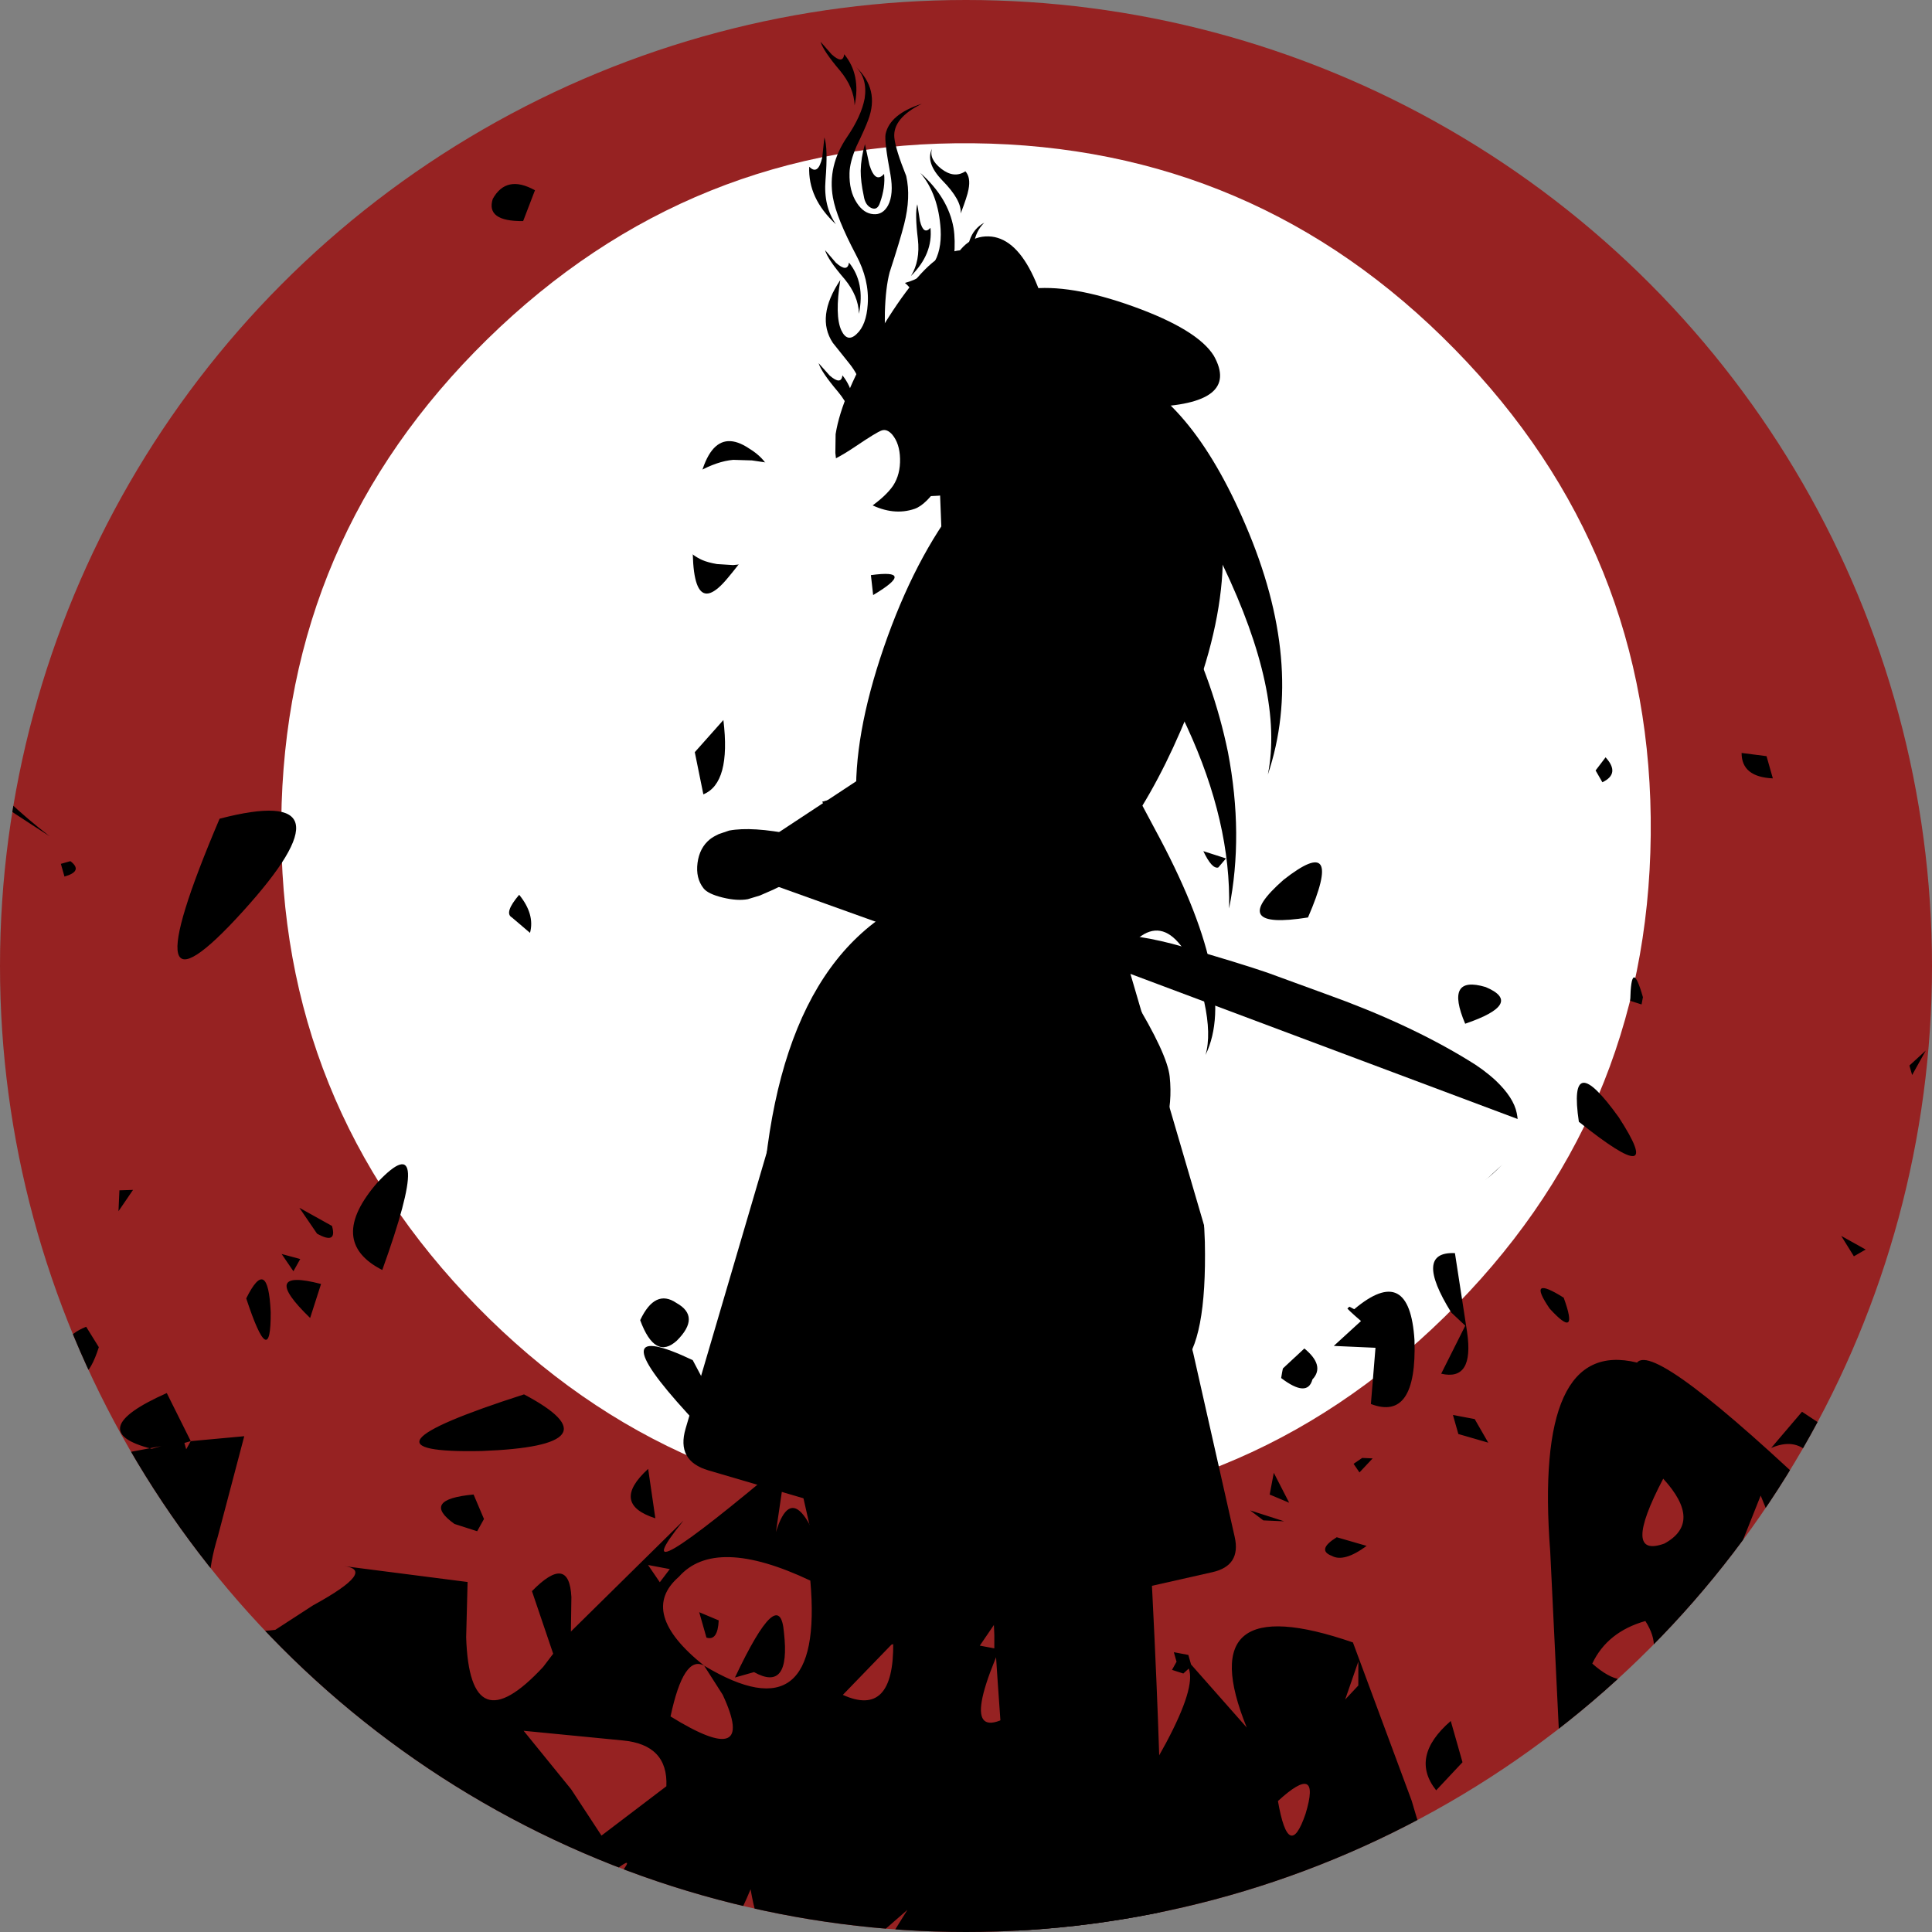 <?xml version="1.0" encoding="UTF-8" standalone="no"?>
    <svg version="1.1" xmlns="http://www.w3.org/2000/svg" xmlns:xlink="http://www.w3.org/1999/xlink" height="30" width="30">
        <rect width="100%" height="100%" fill="#808080" stroke="none"/>
        <clipPath id="clipCircle">
            <circle cx="15" cy="15" r="15"/>
        </clipPath>
        <circle fill="#962222" cx="15" cy="15" r="15"/>
        <g clip-path="url(#clipCircle)">
  

  <g transform="
            matrix(1.0, 0.0, 0.0, 1.0, 0.0, 0.0) translate(15, 12.857) rotate(0.594) scale(0.686) scale(1,1)
        ">
    <path d="M10.95 -10.95 Q15.5 -6.4 15.5 0.0 15.5 6.4 10.95 10.95 6.4 15.5 0.0 15.5 -6.4 15.5 -10.95 10.95 -15.5 6.4 -15.5 0.0 -15.5 -6.4 -10.95 -10.95 -6.4 -15.5 0.0 -15.5 6.4 -15.5 10.95 -10.95" fill="#ffffff" fill-rule="evenodd" stroke="none"/>
  </g>



  <g transform="
            matrix(1.0, 0.0, 0.0, 1.0, 0.0, 0.0) translate(21.686, 47.743) rotate(254.122) scale(1.025) scale(1,1)
        ">
    <path d="M27.9 -23.6 L28.7 -24.3 Q28.7 -23.9 28.35 -23.6 28.0 -23.3 27.9 -23.6 M28.55 -28.05 Q29.9 -27.6 28.7 -27.45 27.6 -27.2 28.55 -28.05 M30.4 -26.1 L30.05 -25.8 Q29.8 -26.35 30.05 -26.55 L30.4 -26.1 M29.6 -28.45 Q29.25 -27.45 29.1 -28.7 29.95 -29.45 29.6 -28.45 M33.55 -26.55 Q33.2 -26.95 33.65 -27.2 34.0 -27.45 34.3 -27.05 L33.55 -26.55 M30.4 -31.05 L30.65 -30.8 30.5 -30.8 30.4 -31.05 M31.45 -31.55 Q32.15 -31.1 31.0 -31.5 30.7 -32.0 31.45 -31.55 M25.55 -34.35 L25.55 -34.5 25.75 -34.6 25.7 -34.35 25.55 -34.35 M24.45 -34.5 Q24.8 -32.65 25.35 -32.65 L20.6 -33.35 Q19.8 -33.1 18.9 -30.7 18.1 -28.3 18.4 -27.6 L16.95 -29.7 Q16.8 -30.1 18.35 -33.2 22.0 -34.65 23.05 -36.95 23.95 -36.5 24.45 -34.5 M26.2 -34.95 Q26.5 -35.0 26.8 -34.7 L25.85 -34.5 26.2 -34.95 M22.0 -29.05 Q20.7 -29.35 21.65 -29.2 L22.0 -29.05 M-18.25 -35.85 Q-18.8 -35.15 -18.25 -35.25 -17.7 -35.25 -18.25 -35.85 M-18.95 -37.65 Q-18.85 -37.35 -19.15 -37.35 L-19.15 -37.6 -18.95 -37.65 M-17.85 -37.45 L-17.75 -37.45 Q-17.6 -37.45 -17.7 -37.3 L-17.9 -37.3 -17.85 -37.45 M-24.25 -42.1 L-24.1 -41.7 Q-27.75 -48.5 -28.8 -48.7 -26.65 -48.35 -24.25 -42.1 M-14.6 -45.4 Q-14.3 -44.8 -15.45 -43.2 -16.55 -41.55 -17.3 -41.55 -18.1 -41.5 -17.4 -44.35 -14.9 -46.15 -14.6 -45.4 M-13.4 -39.75 Q-13.8 -41.85 -12.95 -39.95 -12.15 -38.05 -13.4 -39.75 M-13.4 -42.3 Q-14.75 -41.5 -13.4 -42.65 -12.15 -43.9 -13.4 -42.3 M-10.1 -42.1 Q-10.3 -41.85 -10.4 -42.15 L-10.25 -42.25 -10.1 -42.1 M24.6 -29.8 Q23.65 -30.0 24.35 -30.3 25.1 -30.55 24.6 -29.8 M43.3 -19.65 L43.3 -19.5 Q43.3 -19.35 43.05 -19.4 L43.05 -19.65 43.3 -19.65 M42.35 -19.2 Q40.95 -18.45 42.25 -19.55 43.75 -19.95 42.35 -19.2 M39.3 -16.05 L39.55 -16.05 39.45 -15.8 39.3 -15.8 39.3 -16.05 M39.1 -21.25 L39.15 -21.05 38.85 -21.1 39.1 -21.25 M40.25 -20.95 L41.4 -20.9 Q42.05 -20.75 42.4 -21.2 42.1 -20.0 41.4 -18.85 L40.2 -19.65 Q39.25 -20.65 40.25 -20.95 M35.55 -23.25 Q36.3 -25.4 36.15 -23.25 34.8 -21.1 35.55 -23.25 M37.55 -24.3 L37.25 -24.0 Q37.05 -24.3 37.2 -24.35 L37.55 -24.3 M43.5 -21.1 L43.75 -21.05 Q43.6 -21.65 45.45 -22.0 L48.45 -22.65 50.0 -21.35 46.95 -20.65 44.25 -20.45 43.9 -20.75 43.2 -20.8 42.9 -21.2 42.65 -21.25 42.65 -21.35 42.8 -21.4 42.85 -21.35 43.5 -21.1 M44.75 -24.65 L44.9 -24.7 44.85 -24.55 44.7 -24.55 44.75 -24.65 M28.5 -20.95 Q29.45 -20.65 28.7 -20.45 28.0 -20.25 28.5 -20.95 M32.75 -13.3 Q32.4 -13.0 32.15 -13.3 31.95 -13.6 32.1 -13.9 L32.75 -13.85 Q33.15 -13.7 32.75 -13.3 M30.85 -14.4 L30.75 -14.65 Q30.85 -14.55 31.0 -14.55 L31.05 -14.4 30.85 -14.4 M30.4 -12.3 Q30.85 -12.35 30.9 -11.85 L30.55 -11.75 Q29.95 -12.15 30.4 -12.3 M23.2 -15.65 L23.95 -15.3 Q24.35 -16.1 23.65 -16.35 22.9 -16.5 23.2 -15.65 M22.45 -19.35 Q22.15 -19.55 22.6 -19.4 L23.1 -19.2 Q22.75 -19.05 22.45 -19.35 M26.05 -17.45 Q27.75 -17.05 26.0 -18.15 24.35 -17.8 26.05 -17.45 M25.55 -24.5 Q23.7 -23.4 24.2 -24.35 20.85 -23.4 24.15 -24.5 L27.55 -25.55 25.55 -24.5 M24.6 -22.65 L25.05 -22.75 24.35 -22.15 24.6 -22.65 M20.3 -21.4 Q22.4 -22.6 22.6 -22.15 L20.3 -20.5 Q21.2 -18.6 23.4 -19.0 23.25 -19.15 23.85 -19.4 L23.5 -19.85 Q23.4 -20.6 23.85 -19.8 L24.0 -19.5 Q24.65 -19.95 24.6 -20.6 24.65 -20.5 25.4 -20.3 L25.55 -20.65 25.6 -20.25 31.0 -19.2 36.95 -18.0 Q36.6 -17.05 35.55 -16.65 35.25 -16.5 36.45 -14.85 36.15 -14.55 30.4 -16.2 32.45 -17.35 30.9 -18.25 L28.2 -19.15 Q28.55 -19.0 28.2 -18.3 L27.75 -17.15 Q29.4 -19.15 29.15 -14.55 L28.85 -11.25 28.85 -11.4 Q29.4 -12.35 29.6 -10.95 L28.8 -10.8 28.8 -10.9 28.7 -10.9 28.8 -10.8 28.65 -10.0 27.3 -10.8 Q25.9 -11.7 25.7 -10.35 L25.9 -9.7 Q26.15 -8.6 26.35 -9.1 L25.6 -7.35 24.8 -7.6 Q23.2 -8.0 24.05 -6.6 L24.2 -6.4 25.2 -6.45 Q25.6 -5.75 24.95 -5.9 L24.45 -6.05 25.6 -3.95 Q24.65 -5.3 26.05 -2.2 L25.05 -2.65 Q26.05 -2.0 23.55 -2.05 24.8 -1.45 24.2 -1.7 L23.2 -2.15 Q23.55 -1.1 22.15 1.85 21.5 1.1 22.15 1.6 L21.55 1.1 20.7 0.75 Q19.9 0.0 21.05 0.65 L21.3 0.8 21.2 0.75 19.95 -0.35 Q19.15 -0.2 18.6 0.15 20.75 2.85 21.35 2.8 L21.3 2.7 21.4 2.55 21.5 2.65 21.65 2.65 21.55 2.85 21.4 2.85 20.25 3.4 Q22.55 3.15 21.05 5.3 L18.5 5.5 Q16.4 5.5 16.1 6.2 15.85 8.6 17.95 9.5 L16.95 7.95 Q18.05 8.85 17.9 7.7 L21.55 8.55 Q24.75 9.2 23.95 10.6 24.2 10.95 21.05 12.8 22.25 12.95 22.15 12.2 L22.55 12.8 21.85 13.4 Q20.75 14.65 21.35 14.55 L23.65 14.95 Q25.2 15.3 25.55 15.65 24.65 15.6 23.95 16.1 23.2 16.65 23.5 16.9 22.8 16.9 22.45 16.2 L21.8 15.15 Q22.25 15.75 21.8 15.8 L21.5 15.75 Q21.5 16.7 20.3 16.75 20.6 18.55 22.1 17.95 L21.3 18.9 Q20.85 19.55 21.65 19.8 21.55 19.2 22.25 18.75 L22.1 18.4 Q22.8 17.95 22.55 18.55 L22.55 18.6 Q23.35 18.25 23.7 18.75 L23.05 19.5 Q22.45 20.45 22.6 20.4 22.95 20.65 23.4 20.1 23.7 19.7 24.45 21.35 24.0 21.35 23.1 23.7 22.3 26.05 24.0 25.8 L23.4 28.3 Q23.2 30.8 25.2 29.15 25.05 28.05 24.8 29.15 24.8 27.35 23.85 27.35 L24.3 26.8 24.9 25.75 24.95 25.6 25.75 25.9 26.8 26.1 Q26.35 26.4 26.8 27.0 27.25 26.1 28.05 27.45 L29.15 25.4 31.35 25.6 Q30.65 27.0 30.2 26.9 30.1 26.9 30.05 27.0 29.5 27.3 29.9 26.8 L29.95 26.8 29.9 26.7 29.75 26.55 Q29.25 26.05 28.85 26.85 29.15 27.15 31.2 27.9 33.05 28.45 33.05 28.6 32.05 28.2 30.9 29.45 L30.05 30.75 26.6 30.95 Q24.65 30.95 25.1 30.15 23.7 32.65 22.6 32.45 L19.15 31.85 Q19.15 32.75 18.2 34.0 17.35 35.0 17.65 36.05 15.85 34.2 16.05 31.1 16.25 28.6 17.9 29.8 L18.6 30.55 Q19.15 27.35 19.6 26.35 18.75 27.05 18.9 26.7 19.15 26.1 18.1 26.5 L18.35 26.55 Q19.15 28.55 15.25 28.3 15.15 27.2 14.45 27.6 13.85 27.8 14.35 28.25 L9.7 27.75 11.05 26.85 11.65 26.4 13.25 24.8 10.5 24.7 Q10.1 24.65 9.5 23.1 L8.75 21.35 8.4 22.5 Q8.1 23.45 7.65 23.25 7.15 22.35 7.5 21.9 7.75 21.65 7.2 21.35 5.45 22.8 6.75 23.05 8.0 23.25 7.05 23.9 6.1 23.15 5.05 23.7 5.95 24.15 5.35 24.15 L7.95 24.0 7.95 24.15 Q7.45 25.65 5.2 26.5 L2.3 26.65 2.2 26.55 2.3 26.55 Q3.15 26.55 2.35 25.55 L1.9 25.8 1.9 25.9 1.85 26.05 1.85 25.8 1.4 25.9 -0.5 25.9 -0.3 27.45 -1.55 27.0 -1.65 28.25 -2.8 27.65 -2.8 27.3 Q-3.25 27.05 -3.15 26.8 L-3.4 26.65 -3.3 26.2 -3.1 26.55 -2.75 26.05 -1.85 25.0 Q-3.1 25.4 -3.1 26.35 L-3.3 26.2 -4.05 25.4 Q-5.45 23.9 -5.4 25.0 L-3.55 27.2 -5.25 26.35 Q-5.95 25.95 -6.2 25.15 -6.5 25.1 -6.25 24.85 -6.5 24.05 -6.25 23.05 L-9.0 22.3 -10.85 22.0 Q-12.75 21.9 -13.4 23.05 -12.5 21.5 -14.0 21.9 L-16.05 26.55 Q-18.35 31.35 -19.65 31.5 -18.85 31.4 -18.85 27.15 L-18.85 27.05 -19.8 26.7 Q-20.9 25.6 -19.45 26.55 L-18.85 27.0 -18.85 25.0 Q-20.1 26.65 -22.75 26.1 L-23.0 26.1 Q-23.2 25.65 -22.55 25.45 -21.75 25.15 -22.25 24.95 -23.55 23.05 -24.0 22.9 -24.6 22.65 -23.85 24.55 -23.35 25.9 -23.95 25.9 -25.55 25.45 -24.45 25.1 L-28.85 22.95 Q-31.3 22.65 -27.75 20.1 -26.0 18.75 -23.4 17.35 L-24.15 17.0 -25.1 16.75 Q-25.4 15.3 -23.7 15.95 L-22.6 16.5 -22.6 16.2 Q-22.25 15.25 -21.15 15.5 L-21.8 14.4 -21.2 15.1 Q-21.5 14.5 -20.9 14.0 L-21.95 14.1 -22.55 13.55 -22.75 14.65 Q-23.05 15.65 -23.85 15.3 -25.4 14.65 -24.3 14.0 -23.2 13.3 -22.4 13.45 -23.15 12.85 -23.15 12.15 -23.2 11.1 -23.4 10.75 L-24.3 11.6 Q-25.2 12.2 -25.25 12.0 L-25.1 11.85 Q-24.45 11.7 -26.15 9.65 -26.6 11.75 -27.25 10.5 -27.05 11.2 -27.85 11.05 -28.35 11.35 -28.45 10.25 L-28.5 8.55 -28.95 9.35 Q-29.3 10.25 -28.85 10.45 L-31.5 10.25 -33.6 9.7 -37.5 8.3 Q-41.3 7.0 -41.45 7.35 -41.0 6.1 -35.95 5.2 -31.15 4.35 -31.4 3.95 L-30.8 5.2 -29.55 6.4 -29.85 5.8 Q-30.05 5.1 -29.25 4.85 -28.0 4.5 -28.05 4.35 -29.25 4.1 -28.2 4.1 L-29.7 3.9 Q-30.0 3.9 -29.0 2.95 -28.8 3.95 -28.35 2.65 -29.4 2.7 -30.2 3.55 -29.9 3.0 -30.85 2.7 -30.5 2.95 -31.25 3.4 L-32.7 4.4 Q-33.3 5.1 -35.7 1.2 L-35.55 1.2 -35.5 1.05 Q-35.5 0.95 -35.8 0.95 L-35.8 1.1 Q-38.2 -2.7 -36.7 -4.55 -37.05 -4.05 -35.7 -4.1 -34.15 -4.2 -34.9 -4.5 L-35.5 -5.35 Q-35.95 -6.35 -34.75 -6.1 L-37.95 -7.85 -37.95 -8.0 -37.7 -8.0 Q-37.2 -8.55 -37.8 -8.25 L-37.95 -8.1 Q-38.2 -9.65 -36.15 -14.0 -33.95 -18.7 -34.1 -19.2 -34.9 -22.35 -33.6 -22.5 -33.0 -22.6 -29.6 -21.2 -29.9 -23.85 -25.4 -23.7 L-23.8 -23.45 -24.1 -23.7 Q-23.8 -23.7 -23.7 -23.9 -23.3 -23.6 -23.5 -23.45 L-23.65 -23.4 Q-21.75 -22.75 -23.5 -20.1 L-20.5 -20.4 Q-21.6 -21.25 -21.65 -23.7 -21.8 -25.65 -21.2 -26.85 -21.5 -26.25 -20.1 -27.8 L-19.25 -28.7 Q-18.8 -27.5 -17.75 -26.8 -16.65 -26.7 -18.7 -28.75 L-18.95 -29.0 -19.0 -29.05 -20.1 -29.95 -19.65 -30.4 Q-19.75 -30.15 -19.3 -29.85 -20.05 -30.4 -19.15 -29.35 L-18.85 -29.2 -18.8 -29.15 Q-17.75 -28.6 -18.95 -29.55 L-19.1 -29.7 -18.5 -29.35 Q-17.95 -29.95 -22.55 -38.75 -20.85 -36.4 -18.8 -36.95 -17.15 -37.2 -17.15 -35.6 L-17.15 -35.25 Q-17.85 -35.6 -17.25 -35.0 L-17.55 -33.6 Q-17.3 -34.6 -18.25 -34.8 -18.5 -33.75 -19.75 -34.45 L-17.6 -30.95 -17.45 -30.75 Q-16.35 -29.45 -15.1 -29.35 L-14.95 -29.7 -14.45 -32.15 -12.9 -29.7 -12.9 -29.2 Q-12.6 -28.25 -12.45 -29.3 -11.4 -28.4 -11.2 -30.4 -11.85 -30.15 -11.05 -32.0 L-9.95 -34.15 -9.8 -30.95 Q-9.65 -28.25 -9.0 -29.05 -9.5 -29.3 -5.15 -29.55 L-4.65 -29.55 Q-4.7 -29.2 -5.4 -28.75 -6.55 -28.05 -6.55 -29.2 -7.15 -28.75 -5.95 -27.05 L-4.35 -25.15 -4.65 -25.95 -4.55 -27.6 Q-4.35 -28.9 -4.65 -29.55 L-3.15 -29.7 -2.3 -29.7 -2.15 -29.7 Q-1.1 -29.7 -1.35 -29.5 L-1.4 -29.2 Q-1.85 -27.8 -1.75 -26.85 L-1.5 -25.15 -0.65 -25.3 Q-0.45 -25.3 -0.35 -22.8 -0.25 -20.65 1.85 -22.3 0.95 -22.8 0.75 -24.3 1.55 -24.2 2.5 -25.15 3.45 -23.9 6.25 -23.55 6.4 -24.05 5.9 -24.65 5.0 -25.65 2.8 -25.45 L4.05 -27.15 Q6.1 -30.3 6.75 -30.45 7.3 -30.55 11.1 -28.4 10.8 -27.45 9.7 -27.05 9.95 -26.35 11.8 -26.35 L12.95 -26.1 13.6 -26.85 14.55 -27.9 17.3 -23.9 Q18.05 -22.5 18.1 -21.55 L18.35 -21.5 Q18.85 -21.2 18.35 -20.65 L18.05 -20.75 17.6 -20.0 20.3 -21.4 M20.7 -24.0 L21.15 -23.6 20.55 -23.55 Q20.3 -23.6 20.7 -24.0 M21.35 -27.8 Q23.1 -27.45 22.9 -25.95 22.65 -24.4 20.7 -25.1 L19.75 -26.8 19.15 -25.95 Q18.5 -25.15 19.05 -26.1 L18.9 -26.35 Q18.75 -26.85 19.6 -27.05 18.55 -29.05 19.35 -28.9 20.0 -28.75 21.35 -27.8 M-17.25 -35.0 L-17.15 -35.25 -16.7 -35.0 Q-15.25 -34.15 -16.95 -34.8 L-17.25 -35.0 M-22.6 -30.25 Q-23.55 -30.75 -23.4 -30.75 L-21.8 -30.1 -21.95 -30.6 -21.2 -29.85 -22.1 -29.2 -21.95 -29.05 -22.15 -29.05 -22.15 -29.15 Q-22.75 -28.85 -22.85 -29.3 L-22.6 -30.25 M-21.45 -33.75 Q-20.6 -33.4 -21.6 -33.45 -22.55 -33.55 -21.45 -33.75 M-23.95 -33.45 Q-23.05 -32.95 -24.0 -33.35 -24.95 -33.6 -23.95 -33.45 M-15.3 -33.7 Q-14.45 -33.6 -14.45 -32.15 L-15.3 -33.7 M-16.15 -33.9 Q-16.45 -32.95 -16.85 -33.9 -17.3 -34.85 -16.15 -33.9 M-13.35 -35.95 Q-14.05 -36.25 -13.55 -36.4 -12.95 -36.65 -13.35 -35.95 M-14.9 -35.4 Q-14.8 -35.15 -14.95 -35.1 -15.2 -34.95 -15.25 -34.95 L-15.1 -35.3 Q-15.1 -35.45 -14.9 -35.4 M-14.45 -34.95 L-14.35 -34.6 -14.6 -34.2 -14.45 -34.95 M-15.9 -35.9 L-15.9 -35.75 -16.15 -35.75 -16.15 -35.9 -15.9 -35.9 M-11.35 -36.55 Q-11.7 -36.95 -11.5 -37.15 -11.25 -37.35 -10.9 -36.85 L-11.35 -36.55 M-11.35 -30.25 L-11.55 -29.95 -11.55 -30.15 Q-11.4 -30.15 -11.35 -30.25 M-0.45 -35.45 Q0.15 -36.8 0.05 -35.25 0.0 -33.6 -0.45 -35.45 M1.85 -36.7 Q2.65 -36.8 1.85 -36.05 0.95 -36.65 1.85 -36.7 M-8.25 -30.6 Q-8.45 -30.45 -8.55 -30.45 -8.75 -30.6 -7.15 -32.2 -7.2 -31.2 -8.25 -30.6 M-6.95 -35.55 L-7.1 -35.6 -7.0 -35.75 -6.95 -35.55 M-5.9 -35.0 Q-6.2 -34.7 -6.35 -34.85 -6.55 -34.95 -6.55 -35.4 -6.1 -35.25 -5.9 -35.0 M-9.05 -36.25 Q-8.75 -36.2 -9.05 -35.25 -9.45 -34.2 -9.95 -34.2 L-9.05 -36.25 M-3.85 -38.55 Q-3.7 -37.95 -3.9 -37.95 -4.3 -38.1 -4.3 -38.45 -4.0 -39.15 -3.85 -38.55 M-7.1 -39.35 L-5.75 -42.0 Q-4.55 -44.2 -4.05 -43.7 -3.85 -43.5 -7.0 -35.75 L-7.35 -36.7 Q-7.9 -37.75 -8.05 -36.7 L-8.1 -35.0 Q-8.35 -33.85 -8.85 -34.15 -8.25 -33.7 -9.0 -32.95 -9.2 -32.95 -8.9 -34.2 L-7.1 -39.35 M-7.5 -43.05 Q-7.0 -42.8 -7.6 -42.5 -8.1 -43.25 -7.5 -43.05 M-3.05 -43.35 Q-3.15 -44.0 -2.75 -43.55 -2.9 -42.6 -3.05 -43.35 M3.8 -41.35 L3.8 -41.0 3.6 -41.1 3.8 -41.35 M17.5 -35.85 Q17.0 -36.35 17.9 -36.65 17.95 -36.25 17.5 -35.85 M14.65 -33.9 L14.7 -34.2 14.95 -34.05 14.65 -33.9 M14.5 -31.5 Q15.55 -31.25 15.75 -30.0 15.95 -28.85 15.45 -28.4 14.5 -27.45 13.9 -28.9 13.4 -30.4 14.5 -31.5 M9.4 -30.55 L9.2 -30.0 Q9.35 -30.6 9.0 -31.05 L9.4 -30.55 M9.8 -32.0 L9.55 -32.0 9.55 -32.2 Q9.85 -32.3 9.8 -32.0 M6.2 -30.8 Q6.05 -30.45 5.8 -30.45 5.5 -30.45 5.35 -30.8 5.75 -31.5 6.2 -30.8 M7.65 -36.2 L7.95 -35.95 Q7.6 -35.75 7.45 -36.05 L7.65 -36.2 M12.35 -36.1 L9.4 -34.6 Q10.15 -33.9 7.15 -32.8 L3.95 -31.8 Q4.35 -32.45 8.4 -34.3 L12.35 -36.1 M6.75 -41.65 Q7.15 -41.65 6.7 -41.25 6.25 -40.9 6.35 -41.5 L6.75 -41.65 M9.0 -44.2 Q8.55 -44.85 9.15 -44.65 9.65 -44.45 9.0 -44.2 M8.3 -42.75 Q10.0 -43.25 8.75 -42.15 6.6 -42.25 8.3 -42.75 M16.25 -39.85 Q16.05 -39.8 16.1 -40.1 L16.25 -40.1 16.25 -39.85 M13.7 -45.1 Q13.2 -45.15 13.1 -45.6 13.05 -46.05 13.55 -46.0 L14.0 -45.45 Q14.15 -45.0 13.7 -45.1 M-23.4 -26.8 Q-23.5 -25.9 -28.6 -29.5 -23.35 -28.05 -23.4 -26.8 M-24.6 -20.75 Q-23.0 -20.45 -23.95 -21.35 -24.9 -22.2 -24.6 -20.75 M-20.55 -18.6 L-20.6 -18.85 Q-20.85 -19.8 -22.0 -19.85 -22.55 -18.9 -21.9 -17.9 -21.15 -16.85 -19.75 -17.5 -20.25 -17.75 -20.55 -18.6 M-22.0 -11.85 Q-22.45 -12.3 -22.55 -11.85 -22.7 -11.4 -22.0 -11.4 L-22.0 -11.85 M-22.9 -23.85 Q-22.6 -24.8 -22.7 -23.4 -23.2 -22.9 -22.9 -23.85 M-21.75 -27.45 L-21.9 -27.6 -21.5 -27.5 -21.75 -27.45 M-23.2 -29.15 L-23.35 -29.15 -23.3 -29.15 -23.2 -29.15 M-9.85 -25.8 Q-9.3 -24.85 -9.95 -25.25 -10.6 -25.6 -9.85 -25.8 M-13.35 -25.0 L-13.8 -25.25 -14.15 -24.8 Q-14.05 -24.7 -14.3 -23.9 -14.35 -23.05 -14.0 -22.75 -13.4 -24.35 -13.35 -25.0 M-15.45 -27.95 L-15.45 -28.05 -15.4 -28.2 -15.4 -28.25 Q-17.55 -29.5 -17.25 -28.05 L-16.55 -27.6 -16.0 -26.4 Q-16.0 -27.0 -15.45 -26.4 -15.2 -25.95 -15.45 -27.95 M-12.45 -29.3 L-12.9 -29.7 -12.45 -29.45 -12.45 -29.3 M-13.1 -26.1 L-13.05 -26.35 Q-11.5 -25.65 -14.95 -27.95 L-13.55 -26.35 -13.35 -26.05 -13.1 -26.1 M-26.65 -16.35 Q-28.0 -14.8 -27.2 -13.0 -25.5 -11.55 -26.65 -16.35 M-29.25 -12.6 Q-28.45 -11.9 -28.5 -12.65 L-29.25 -12.6 M-31.25 -12.2 L-31.45 -12.45 Q-31.9 -11.25 -31.6 -11.35 L-30.95 -11.6 Q-30.0 -11.25 -31.25 -12.2 M-29.75 -16.4 Q-29.85 -17.2 -30.4 -16.55 -29.75 -15.5 -29.75 -16.4 M-29.15 -19.35 L-29.15 -19.15 -28.95 -19.2 -28.95 -19.4 -29.15 -19.35 M-27.9 -17.45 Q-27.45 -17.8 -27.9 -18.0 -28.3 -18.25 -28.6 -17.65 L-27.9 -17.45 M-35.15 -13.55 Q-34.3 -14.1 -35.05 -14.55 -35.35 -14.1 -35.15 -13.55 M-33.2 -12.8 L-33.9 -13.9 Q-33.95 -12.85 -33.5 -11.9 L-34.15 -11.9 -33.8 -11.7 -33.5 -11.9 -33.2 -11.4 Q-32.55 -11.6 -33.2 -12.8 M-32.85 -13.4 Q-33.5 -13.0 -32.55 -12.2 -31.6 -11.5 -32.85 -13.4 M-32.7 -14.55 Q-31.6 -14.5 -32.85 -15.0 -33.75 -14.65 -32.7 -14.55 M-37.4 -20.1 L-37.05 -20.15 Q-37.5 -19.15 -37.4 -20.1 M-37.65 -19.15 Q-37.95 -18.9 -38.2 -18.9 L-37.55 -19.5 Q-37.35 -19.35 -37.65 -19.15 M-39.35 -18.25 Q-38.5 -18.4 -38.75 -17.9 -38.95 -17.35 -39.55 -18.0 L-39.35 -18.25 M-38.1 -16.75 L-37.7 -16.75 Q-34.75 -16.5 -38.2 -16.05 -40.2 -16.85 -38.5 -16.75 L-38.1 -16.75 M-35.5 -19.35 Q-35.3 -18.85 -35.45 -18.55 L-35.95 -19.15 Q-36.0 -19.4 -35.5 -19.35 M-32.85 -19.85 L-32.7 -19.15 Q-32.05 -19.4 -32.85 -19.85 M-38.3 -23.1 L-38.1 -23.1 Q-38.0 -22.9 -38.3 -22.9 L-38.3 -23.1 M-26.35 -25.15 Q-25.55 -25.45 -26.15 -24.7 -27.1 -24.95 -26.35 -25.15 M-27.2 -22.9 Q-27.75 -21.8 -26.75 -22.2 -25.65 -22.65 -27.2 -22.9 M-27.55 -25.3 L-27.55 -25.1 Q-28.0 -24.95 -27.75 -25.3 L-27.55 -25.3 M-31.95 -34.35 Q-31.15 -33.7 -31.9 -33.7 -32.55 -33.6 -31.95 -34.35 M-26.05 -30.7 L-25.95 -31.1 -25.65 -30.9 Q-25.85 -30.6 -26.05 -30.7 M-31.65 -36.2 L-31.65 -36.4 -31.5 -36.5 -31.5 -36.25 -31.65 -36.2 M-25.8 -38.9 L-26.0 -38.9 -26.0 -39.15 Q-25.7 -39.2 -25.8 -38.9 M-29.75 -41.35 Q-29.0 -40.9 -30.0 -41.0 -30.95 -41.1 -29.75 -41.35 M-1.4 -29.2 L-0.65 -29.65 0.0 -30.3 Q-0.1 -29.95 0.15 -29.85 0.65 -30.45 1.45 -30.75 2.55 -31.8 3.0 -31.25 L1.45 -30.75 1.0 -30.45 0.15 -29.85 Q-1.05 -28.7 -1.05 -26.55 -1.4 -27.0 -0.8 -28.45 -0.35 -29.55 -1.4 -29.2 M3.4 -34.05 L3.6 -34.05 3.75 -33.9 Q3.55 -33.75 3.4 -34.05 M-0.95 -30.9 Q0.0 -30.8 -0.8 -30.1 -1.7 -29.35 -0.95 -30.9 M2.5 -25.15 L2.35 -25.45 2.8 -25.45 2.5 -25.15 M12.6 15.25 L11.8 14.65 Q11.5 15.15 11.8 15.45 12.15 15.75 12.6 15.25 M20.0 14.0 Q19.15 13.15 18.4 14.0 L17.1 15.6 Q17.6 16.2 18.35 15.0 18.7 14.5 18.4 15.95 19.8 15.35 20.0 14.0 M20.15 15.15 L19.8 15.1 20.3 15.5 20.15 15.15 M17.65 12.05 L17.45 12.05 Q16.25 11.9 16.7 13.0 L17.65 12.05 M19.3 12.5 L19.5 12.95 19.75 12.5 19.3 12.5 M15.6 11.35 Q14.2 10.45 15.6 12.0 16.1 12.5 16.7 10.8 L17.65 11.85 17.45 11.2 Q16.8 10.15 15.6 11.35 M15.55 13.25 Q15.0 12.75 14.7 13.1 14.7 13.75 14.95 13.55 15.4 13.15 15.95 14.1 L15.55 13.25 M13.6 12.95 L13.3 12.2 Q12.9 11.2 13.7 13.7 13.45 12.95 12.65 13.15 14.0 14.25 13.9 13.75 L13.6 12.95 M19.45 9.4 Q19.65 9.8 20.15 9.65 20.15 9.05 19.75 8.7 19.2 9.05 19.45 9.4 M19.2 9.55 Q17.95 9.95 19.45 10.35 21.0 10.8 19.2 9.55 M3.75 21.25 Q4.55 20.3 3.4 20.8 2.2 21.25 3.75 21.25 M5.05 21.9 Q4.2 22.45 5.05 22.9 5.3 22.45 5.05 21.9 M0.75 21.1 L1.4 21.55 Q0.35 21.65 0.15 22.15 -0.1 22.75 1.1 22.45 2.35 22.15 1.15 21.35 L0.75 21.1 M1.75 19.05 L1.7 18.85 1.4 18.75 1.55 19.0 1.75 19.05 M-6.25 20.95 Q-6.35 21.7 -5.9 22.05 -4.35 20.5 -6.4 19.65 -6.2 20.0 -6.25 20.95 M-6.05 14.35 Q-5.9 13.45 -6.85 14.4 -6.25 15.25 -6.05 14.35 M18.85 6.4 L18.55 5.9 Q19.15 5.65 19.5 6.4 L18.85 6.4 M18.75 3.9 Q19.45 4.35 19.05 3.55 18.1 3.45 18.75 3.9 M18.6 -3.15 Q18.1 -4.7 19.95 -4.5 19.05 -5.2 16.8 -7.8 17.6 -5.8 16.4 -7.0 16.25 -5.6 18.5 -2.85 L19.0 -2.3 18.6 -3.15 M17.3 -9.05 Q17.65 -8.6 18.75 -8.75 19.8 -8.9 19.5 -9.4 19.0 -8.6 18.1 -9.5 L17.9 -9.8 Q17.95 -9.35 17.3 -9.05 M15.1 -21.65 Q13.4 -21.25 14.95 -20.6 16.55 -19.85 15.1 -21.65 M17.65 -16.05 Q17.8 -15.9 18.25 -16.05 L18.35 -15.95 Q19.35 -16.7 18.05 -17.05 16.85 -17.3 17.95 -16.25 L17.65 -16.55 Q17.35 -16.2 17.65 -16.05 M17.15 -13.75 Q19.0 -14.2 17.0 -14.35 15.4 -13.3 17.15 -13.75 M19.9 -15.3 Q19.5 -15.5 19.5 -14.85 L19.9 -14.55 Q20.25 -15.1 19.9 -15.3 M15.75 -12.65 Q15.45 -14.65 14.55 -13.7 14.15 -13.15 14.15 -11.6 14.15 -10.35 13.75 -10.3 L14.5 -10.25 Q14.5 -11.05 15.55 -10.95 16.1 -10.45 15.75 -12.65 M15.75 -17.75 L16.2 -18.15 15.75 -18.0 Q15.6 -18.0 15.75 -17.75 M15.25 -17.95 Q15.6 -18.25 15.45 -18.55 15.3 -18.9 14.85 -18.85 14.45 -18.4 15.25 -17.95 M16.55 -18.3 Q18.05 -17.6 17.25 -19.0 15.15 -19.05 16.55 -18.3 M19.9 -19.2 Q18.7 -19.2 19.2 -18.45 19.75 -17.75 20.4 -18.7 L19.9 -19.2 M16.65 -18.3 L16.65 -18.45 16.85 -18.45 16.85 -18.3 16.65 -18.3 M7.8 -26.7 Q6.75 -26.05 8.15 -25.4 9.65 -24.8 7.8 -26.7 M10.25 -22.3 L9.65 -22.35 10.4 -21.7 10.25 -22.3 M10.3 -25.15 Q10.45 -24.8 10.95 -24.8 11.05 -25.15 10.75 -25.6 10.25 -25.45 10.3 -25.15 M6.75 -27.05 Q6.4 -27.75 5.95 -27.15 5.5 -26.65 6.35 -26.25 L7.2 -27.15 Q7.85 -27.75 8.25 -27.8 7.85 -28.3 7.45 -27.95 L6.75 -27.05 M12.35 -29.8 Q13.2 -29.45 12.3 -29.05 11.5 -28.7 11.8 -29.55 10.65 -30.1 11.85 -30.4 13.1 -30.7 12.35 -29.8 M20.1 -21.8 Q19.75 -20.8 20.0 -22.05 20.45 -22.75 20.1 -21.8 M13.55 -22.0 Q15.15 -21.8 15.0 -24.0 14.2 -25.55 13.3 -24.0 L12.6 -22.3 Q13.1 -22.05 13.55 -22.0 M14.35 -28.05 L14.35 -27.8 14.15 -27.8 Q14.05 -27.95 14.2 -27.95 L14.35 -28.05 M17.5 -29.15 Q17.8 -28.9 17.8 -29.45 L17.45 -29.7 Q17.3 -29.35 17.5 -29.15 M-4.4 -23.1 Q-5.0 -23.05 -4.35 -22.5 -3.85 -23.15 -4.4 -23.1 M-8.9 -24.65 L-8.55 -24.7 -7.95 -24.65 Q-7.0 -26.4 -9.05 -26.65 -11.2 -26.95 -10.85 -25.1 -10.0 -24.3 -8.9 -24.65 M-8.55 -28.45 Q-8.35 -27.65 -7.6 -27.35 -6.5 -28.1 -8.55 -28.45 M-4.65 -29.7 L-4.65 -29.55 -4.65 -29.7 M3.7 -22.5 Q4.25 -22.9 3.4 -23.3 2.2 -23.9 2.05 -24.05 2.85 -23.05 1.55 -22.9 4.05 -21.5 3.7 -22.5 M0.0 -27.15 L0.95 -26.55 1.1 -26.05 1.7 -25.9 Q2.65 -25.55 1.3 -25.75 L1.15 -25.9 Q1.3 -25.0 0.05 -26.4 -1.05 -27.65 0.0 -27.15 M-1.1 -25.55 L-1.25 -25.55 -1.25 -25.65 -1.05 -25.75 Q-0.95 -25.55 -1.1 -25.55 M1.25 -28.6 L1.55 -28.75 1.75 -28.55 Q1.6 -28.3 1.55 -28.4 L1.25 -28.6 M2.4 -27.05 Q2.7 -27.6 3.25 -27.45 3.55 -26.65 2.85 -26.55 2.15 -26.65 2.4 -27.05 M9.8 15.8 Q7.5 16.4 10.75 16.5 13.4 16.55 11.1 16.1 10.9 16.5 10.45 16.1 L10.3 15.95 9.8 15.8 M-35.85 13.25 Q-36.1 13.1 -35.95 12.95 L-35.65 12.85 -35.85 13.25 M-37.1 11.35 Q-37.65 12.35 -37.8 11.35 -37.85 10.35 -37.1 11.35 M-38.75 8.6 Q-38.3 9.1 -39.4 8.75 -39.2 8.0 -38.75 8.6 M-25.05 12.5 Q-25.4 12.8 -25.65 12.75 -25.55 12.0 -25.05 12.5 M-28.6 14.5 Q-28.2 14.55 -28.95 15.0 -29.25 15.3 -29.55 15.3 -29.9 15.3 -29.55 14.85 -29.0 14.5 -28.6 14.5 M-31.0 10.95 L-31.1 10.8 -30.85 10.8 Q-30.8 11.05 -31.0 10.95 M-31.9 8.25 L-31.45 7.8 -31.5 7.95 Q-31.5 8.4 -30.85 8.25 L-30.35 8.75 -30.25 9.25 -29.55 9.35 Q-29.6 8.75 -30.05 8.6 L-30.25 8.7 -31.45 5.8 -31.45 7.65 Q-31.5 7.35 -32.2 7.45 L-32.4 8.55 Q-32.35 8.7 -31.9 8.25 M-29.4 -2.6 Q-28.05 -3.45 -29.9 -3.25 -31.65 -2.95 -29.4 -2.6 M-28.15 6.35 Q-27.1 6.2 -28.6 5.8 -29.1 6.45 -28.15 6.35 M-29.7 0.0 Q-30.25 1.6 -29.25 2.35 -27.7 1.9 -29.7 0.0 M-31.0 -1.25 Q-30.5 -1.45 -30.85 -1.6 L-31.6 -1.75 -31.0 -1.25 M-30.5 -0.8 Q-30.1 0.2 -30.1 -0.65 -30.2 -1.45 -30.5 -0.8 M-30.85 1.1 Q-29.7 1.1 -30.5 0.6 -31.4 0.15 -30.85 1.1 M-38.9 1.45 Q-38.9 -1.4 -38.6 1.55 -38.8 4.25 -38.9 1.45 M-33.9 -1.85 Q-33.3 -0.95 -33.35 -1.7 -33.35 -2.35 -33.9 -1.85 M-34.3 -0.6 Q-34.15 -0.95 -34.4 -1.2 L-34.9 -1.1 -34.3 -0.6 M-35.55 0.65 Q-34.4 0.95 -35.0 0.3 -35.8 -0.8 -35.7 -1.05 -36.55 -1.1 -36.3 -0.15 -36.1 0.9 -35.55 0.65 M-32.4 -2.7 L-32.1 -2.7 -32.25 -2.95 -32.4 -2.7 M-35.2 -2.8 Q-34.55 -4.05 -35.45 -3.45 -36.4 -2.8 -35.2 -2.8 M-32.55 -7.2 L-32.55 -6.85 -32.2 -7.3 -32.55 -7.2 M-38.9 -9.8 L-39.1 -9.8 -39.1 -10.0 Q-38.8 -10.1 -38.9 -9.8 M-33.0 -9.85 L-33.45 -10.5 -33.35 -10.1 -33.0 -9.85 M-34.85 -8.3 Q-34.55 -8.15 -34.25 -8.9 -34.05 -9.65 -34.15 -10.25 -34.55 -10.1 -34.75 -9.35 -35.05 -8.7 -34.85 -8.3 M-31.0 -5.5 Q-29.9 -4.55 -30.25 -5.15 L-30.95 -5.95 Q-31.6 -5.9 -31.0 -5.5 M-31.8 -8.7 L-31.0 -9.25 -30.05 -9.85 -30.7 -10.5 -31.6 -9.1 Q-31.45 -11.05 -33.65 -11.2 L-32.35 -9.0 Q-31.5 -7.6 -31.8 -7.2 -30.7 -5.65 -31.8 -8.7 M16.55 19.95 Q16.65 19.0 16.05 19.25 15.55 19.5 16.55 19.95 M19.15 23.6 Q20.6 22.2 18.75 23.15 17.75 25.1 19.15 23.6 M14.0 21.75 Q13.6 21.1 13.25 21.4 13.4 20.95 12.6 21.4 12.8 22.05 13.2 21.5 13.1 22.2 13.75 22.9 14.35 22.45 14.0 21.75 M13.4 22.9 Q12.75 22.5 13.4 23.25 14.0 23.25 13.4 22.9 M14.65 21.2 Q13.75 20.75 14.7 21.7 15.55 21.55 14.65 21.2 M13.7 16.5 Q14.05 17.95 14.45 16.4 L14.5 16.2 Q14.5 16.5 15.85 15.6 16.4 13.0 15.0 15.1 L14.5 16.05 Q14.65 15.0 13.7 16.5 M14.5 17.95 Q14.0 18.25 15.0 18.55 15.1 17.65 14.5 17.95 M18.75 18.75 Q18.05 18.1 18.5 18.9 18.9 19.65 18.75 18.75 M17.0 17.45 L16.85 16.75 16.5 17.3 Q16.85 17.65 17.0 17.45 M19.95 15.75 Q20.0 16.05 20.15 16.05 L20.4 15.9 19.95 15.75 M19.2 17.0 Q19.75 17.05 19.8 17.75 20.75 17.0 19.8 16.5 18.75 15.9 19.2 17.0 M8.6 20.4 Q9.35 20.4 8.45 19.65 7.6 19.0 8.6 20.4 M9.15 24.0 Q8.0 25.0 8.7 23.15 9.4 21.4 9.15 24.0 M11.4 20.45 L11.8 20.45 11.25 20.1 Q11.25 20.45 11.4 20.45 M10.6 21.9 Q11.25 21.35 10.75 20.8 L9.95 20.4 9.7 21.4 Q9.65 22.45 10.6 21.9 M8.0 19.15 Q8.55 18.75 7.65 18.3 7.3 18.85 8.0 19.15 M11.2 18.7 L12.35 18.75 12.35 18.25 Q12.15 17.15 11.9 18.1 L12.2 18.7 11.25 18.1 Q8.75 18.15 11.2 18.7 M9.7 18.45 L9.7 18.15 9.4 18.15 9.5 18.4 9.7 18.45 M-38.5 11.4 Q-37.65 10.75 -38.45 11.9 -39.4 12.05 -38.5 11.4 M-5.3 28.85 Q-4.4 28.1 -5.0 29.15 -5.6 30.1 -5.3 28.85 M0.6 29.3 Q1.3 29.8 0.3 29.55 L0.6 29.3 M-1.55 26.9 L-0.5 26.65 Q-1.35 26.55 -1.05 26.1 L-1.4 26.35 -1.35 25.55 -1.55 26.9 M-0.15 25.4 Q0.3 25.15 0.2 24.8 L-0.15 24.2 Q-0.65 24.65 -0.15 25.4 M3.3 25.0 L3.15 24.85 Q2.65 24.35 2.3 24.95 L3.3 25.15 3.6 25.25 Q3.6 24.55 3.4 24.85 L3.3 25.0 M14.7 38.25 Q14.85 36.1 15.45 39.35 14.5 40.45 14.7 38.25 M13.2 42.3 Q13.3 42.9 12.8 42.45 12.2 42.1 13.2 42.3 M14.3 33.75 Q15.95 33.75 14.5 35.15 12.8 35.7 12.65 34.0 L14.3 33.75 M19.2 35.9 L18.9 35.6 19.3 35.55 19.2 35.9 M17.95 37.45 Q17.6 37.35 17.6 36.85 L18.1 36.55 Q18.55 36.65 18.55 37.1 L17.95 37.45 M12.15 35.95 L12.5 35.7 12.8 35.9 12.15 35.95 M8.55 34.15 L8.6 34.15 Q8.7 34.05 8.7 34.2 L8.45 34.3 8.55 34.15 M9.25 40.15 L9.8 40.0 Q10.15 40.6 9.8 40.7 9.4 40.75 9.25 40.15 M10.8 30.55 Q10.4 30.45 9.95 29.8 10.65 29.55 10.8 30.55 M10.15 31.7 Q10.0 30.75 10.5 31.55 11.05 32.35 10.15 31.7 M11.55 31.1 Q12.05 30.6 12.75 30.6 11.55 31.35 14.0 32.35 12.6 32.15 11.55 31.1 M8.9 30.1 Q8.1 31.1 8.55 30.25 9.0 29.35 8.9 30.1 M5.6 33.2 L5.9 32.8 5.95 33.2 5.6 33.2 M5.95 25.4 Q4.8 26.1 6.1 25.6 7.45 25.1 5.95 25.4 M5.75 27.05 Q5.95 26.5 6.2 28.7 L6.35 30.1 6.85 30.6 Q7.15 30.8 6.45 31.95 L3.45 32.05 Q1.7 32.05 2.05 29.7 L3.0 30.7 Q4.5 29.95 2.55 29.3 L2.2 29.15 2.05 29.7 1.85 29.35 Q1.7 29.95 1.3 29.55 L0.75 29.15 Q1.7 28.05 2.65 27.8 L4.55 27.2 4.95 28.25 Q4.85 27.75 5.75 27.05 M8.55 28.6 Q8.3 28.2 8.75 28.2 9.15 28.2 9.0 28.45 L8.55 28.6 M9.15 27.75 L9.2 27.6 Q9.5 27.6 9.25 27.9 L9.15 27.75 M9.4 24.85 L9.55 25.15 9.05 25.1 Q9.15 24.8 9.4 24.85 M10.75 25.6 Q10.75 26.2 9.8 25.45 10.8 25.0 10.75 25.6 M10.6 25.15 L10.5 24.85 Q11.35 24.85 10.6 25.15 M12.75 26.7 L12.2 26.65 Q12.05 26.85 12.35 27.15 L12.75 26.7 M17.35 32.5 Q16.1 32.6 17.6 33.3 18.7 32.45 17.35 32.5 M15.85 26.5 L15.15 26.55 15.55 27.2 Q16.2 26.8 15.85 26.5 M17.6 25.25 Q16.95 25.55 17.5 25.95 18.35 25.75 18.7 24.8 17.9 25.0 17.6 25.25 M-12.75 47.1 L-12.5 47.15 -12.5 47.3 -12.65 47.3 -12.75 47.1 M-32.25 39.2 Q-32.75 41.2 -34.45 40.0 -35.65 39.2 -36.3 38.05 L-33.45 37.3 Q-30.95 37.1 -32.25 39.2 M-32.9 34.8 Q-34.55 33.45 -32.7 34.5 -30.85 35.6 -32.9 34.8 M-33.5 27.65 L-33.45 27.65 -33.35 27.8 -33.6 27.8 -33.5 27.65 M-31.65 30.95 Q-31.25 30.25 -31.0 30.75 -30.8 31.35 -31.65 30.95 M-27.85 33.1 L-28.3 33.45 Q-28.85 33.2 -28.5 33.05 L-27.85 33.1 M-27.1 27.65 L-27.35 27.9 -27.4 27.75 -27.1 27.65 M-10.75 33.9 L-10.55 33.9 -10.55 34.05 -10.7 34.05 -10.75 33.9 M-14.9 36.55 L-14.65 36.55 -14.65 36.7 -14.8 36.7 -14.9 36.55 M-23.55 38.1 L-23.35 37.9 -23.35 38.05 -23.55 38.1 M-24.45 40.1 Q-23.0 40.0 -23.4 41.2 -23.7 42.45 -24.95 41.55 L-26.2 40.3 -24.45 40.1 M-21.5 38.05 Q-19.1 38.2 -19.75 40.4 -21.45 42.95 -23.05 41.0 -23.05 39.15 -21.5 38.05 M-22.4 30.8 Q-21.35 30.4 -19.1 32.75 -16.85 35.0 -16.65 34.85 -17.85 35.6 -20.55 36.4 -22.9 37.1 -24.1 38.1 L-25.95 37.8 Q-27.4 37.3 -26.75 36.35 -23.95 32.2 -22.4 30.8 M-23.95 25.9 L-23.0 26.1 -22.55 26.55 Q-23.0 26.2 -23.2 26.4 -23.5 26.7 -23.95 26.65 -24.0 26.05 -24.6 25.65 L-23.95 25.9 M-20.25 28.3 L-20.2 28.25 Q-20.05 28.3 -20.05 29.2 -20.05 31.1 -20.7 29.2 L-20.25 28.3 M-18.55 25.8 L-18.05 25.65 Q-18.25 25.15 -18.5 25.25 -18.8 25.25 -18.55 25.8 M-9.65 29.45 L-9.65 29.05 Q-9.5 28.45 -9.45 29.2 L-9.65 29.45 -9.65 29.5 -9.85 29.5 -9.85 29.3 -9.75 29.35 -9.65 29.45 M-9.95 31.65 Q-10.3 31.85 -10.45 31.65 -10.7 31.2 -9.95 31.2 -9.6 31.35 -9.95 31.65 M-16.05 32.2 Q-16.2 32.8 -16.7 32.5 -17.3 32.2 -16.8 31.8 -16.35 31.65 -16.05 32.2 M-15.4 28.4 L-15.4 28.25 Q-15.1 28.2 -15.2 28.4 L-15.4 28.4 M-12.9 25.65 Q-13.05 26.5 -13.25 25.8 -13.4 25.15 -12.9 25.65 M-32.75 7.2 Q-32.4 7.0 -33.05 6.35 -33.5 7.0 -32.75 7.2 M-13.35 21.25 Q-11.95 21.4 -13.25 20.8 -14.6 20.15 -13.35 21.25 M-16.45 23.4 Q-16.65 25.4 -15.85 23.45 -16.15 21.35 -16.45 23.4 M-15.45 19.4 L-15.6 19.55 -15.4 19.5 -15.3 19.4 -15.45 19.4 M-18.8 22.3 L-19.3 22.5 Q-21.2 23.25 -21.2 23.85 -21.2 24.85 -20.35 24.2 -19.25 23.4 -18.85 24.7 L-18.8 22.3 Q-17.55 23.3 -17.6 22.9 -17.7 22.05 -16.7 22.3 -17.3 21.75 -18.8 22.3 M-17.1 23.9 Q-17.15 23.25 -17.9 23.3 -18.35 25.1 -16.65 25.1 -17.1 24.8 -17.1 23.9 M-18.4 21.35 Q-19.6 21.35 -18.4 22.05 -17.15 21.25 -18.4 21.35 M-22.3 20.8 L-21.3 20.8 -21.0 20.1 -22.3 20.8 M-22.6 21.75 L-22.55 21.65 Q-21.95 20.6 -22.75 21.25 L-22.85 21.75 -23.35 21.65 Q-25.35 21.2 -23.8 21.75 L-22.85 22.0 -22.85 21.75 -22.6 21.75 M-19.95 19.35 Q-19.9 20.3 -19.3 20.0 -18.05 20.9 -18.85 19.35 L-19.6 17.95 -20.55 18.0 Q-20.1 18.15 -19.95 19.35 M-17.1 20.0 Q-17.9 18.75 -18.85 19.2 -17.75 20.0 -17.1 20.0 M-33.2 23.75 L-30.35 23.7 Q-28.5 24.15 -30.2 25.3 -31.4 27.0 -32.35 25.65 L-33.2 23.75 M-30.8 20.8 Q-31.5 20.95 -31.4 20.4 -31.3 19.7 -30.95 20.0 L-30.55 20.45 Q-30.5 20.75 -30.8 20.8 M-28.7 18.45 Q-28.8 19.5 -29.15 18.6 -29.45 17.75 -28.7 18.45 M-30.55 19.95 L-29.85 19.8 Q-28.95 20.5 -29.85 20.5 -30.85 20.5 -30.55 19.95 M-24.95 18.75 L-25.25 18.75 -25.1 19.0 -24.95 18.75 M-27.4 17.0 Q-27.4 17.8 -27.9 17.8 -28.5 17.8 -28.35 17.05 L-27.4 17.0 M-35.15 21.5 L-36.45 21.65 Q-38.1 21.4 -35.15 21.5 M-38.65 17.5 L-38.65 17.45 -38.5 17.35 -38.5 17.6 -38.65 17.5 M-35.85 16.7 Q-35.7 16.7 -35.8 16.85 L-36.0 16.85 -35.95 16.7 -35.85 16.7 M-4.85 27.5 L-4.8 27.6 -5.15 27.8 Q-5.95 28.2 -5.3 27.6 L-4.85 27.5 M5.0 24.05 Q4.25 24.55 5.2 24.7 6.25 24.85 5.0 24.05 M17.75 42.95 L17.95 42.95 17.95 43.1 17.8 43.1 17.75 42.95 M-8.2 46.7 Q-8.35 46.95 -8.4 46.85 L-8.45 46.65 -8.2 46.7 M-8.2 48.65 L-8.2 48.55 -8.05 48.5 -8.05 48.7 -8.2 48.65 M4.7 46.1 L4.8 46.0 5.05 46.2 4.7 46.1 M0.6 36.5 L0.75 36.5 0.8 36.7 0.6 36.65 0.6 36.5 M3.55 41.25 Q4.1 42.25 3.25 41.5 2.3 40.75 3.55 41.25 M-9.15 37.45 Q-9.45 37.1 -9.2 36.7 L-8.9 37.1 -9.15 37.45 M-5.3 39.2 Q-4.95 38.75 -5.0 39.5 -5.15 40.25 -5.3 39.2 M-4.15 30.75 Q-3.4 29.95 -4.0 30.75 -4.5 31.65 -4.15 30.75 M-7.15 32.3 L-7.3 32.6 -7.75 32.65 -7.15 32.3 M-6.55 30.3 L-6.05 29.8 Q-5.7 29.65 -5.7 30.1 L-6.55 30.3 M-9.15 33.25 L-8.75 33.2 Q-9.0 34.0 -9.5 33.85 L-9.15 33.25 M-5.9 33.7 L-5.9 33.55 -5.75 33.55 -5.7 33.75 -5.9 33.7 M36.3 -7.85 Q34.9 -10.1 37.75 -7.8 37.7 -5.6 36.3 -7.85 M-44.4 -15.5 Q-45.9 -14.0 -46.45 -16.1 -44.85 -17.75 -44.4 -15.5 M-41.4 -14.55 L-41.6 -14.65 Q-41.4 -15.3 -41.4 -14.55 M-40.3 -22.95 Q-40.2 -23.9 -39.7 -23.1 -39.2 -22.2 -40.3 -22.95 M-43.4 -24.4 Q-42.7 -24.05 -43.6 -23.4 -44.5 -22.8 -44.8 -24.0 -45.0 -24.95 -44.2 -24.8 L-43.4 -24.4 M-41.75 -26.7 Q-41.4 -25.95 -42.2 -26.5 -42.15 -27.45 -41.75 -26.7 M-41.1 -39.8 L-42.55 -40.9 -39.2 -39.2 Q-39.75 -38.85 -41.1 -39.8 M26.2 -11.55 Q26.6 -13.15 25.6 -12.35 24.65 -11.55 26.2 -11.55 M20.15 20.4 Q19.65 21.2 20.25 21.2 20.9 21.2 20.15 20.4 M27.7 37.2 L26.6 38.1 25.75 38.85 Q24.3 37.6 25.1 36.05 26.2 35.9 26.7 36.5 L27.7 37.2 M21.7 37.65 L22.25 38.2 Q22.4 38.6 22.0 38.9 21.35 38.25 21.7 37.65 M24.2 29.0 Q23.1 28.7 23.95 28.85 25.35 29.2 24.2 29.0 M25.75 33.1 Q25.35 33.4 24.95 32.95 24.6 32.5 24.9 32.05 25.55 31.85 26.0 32.3 26.45 32.8 25.75 33.1 M21.2 30.8 Q22.45 29.65 20.6 29.95 18.75 30.3 21.2 30.8 M21.35 33.45 L21.2 33.25 21.35 33.25 21.35 33.45 M22.6 26.2 L22.4 25.95 22.1 26.05 22.3 26.25 22.6 26.2 M20.85 27.3 Q21.3 26.85 20.9 26.1 20.6 25.55 20.0 25.15 20.15 26.55 20.85 27.3 M24.95 25.6 L24.9 25.6 24.9 25.4 Q25.1 25.25 24.95 25.6 M26.5 24.8 L26.65 24.85 26.45 24.95 26.45 25.0 26.5 24.8 M28.1 29.45 L28.35 29.05 Q27.75 28.2 27.45 28.85 27.15 29.55 28.1 29.45 M29.75 29.85 Q30.35 29.15 29.6 29.3 28.8 29.45 29.75 29.85 M32.75 26.55 L33.0 26.8 32.75 27.0 32.75 26.55 M34.6 27.3 L34.4 27.05 34.75 27.15 34.6 27.3 M41.1 15.25 L40.95 15.25 40.95 15.1 41.1 15.1 41.1 15.25 M29.45 23.7 L29.3 24.2 Q29.0 24.2 29.15 24.0 L29.45 23.7 M29.6 18.1 Q30.5 18.7 31.75 20.75 33.05 22.95 33.2 23.85 33.7 26.65 30.9 25.1 28.55 23.85 30.35 23.05 33.65 26.9 31.15 22.65 L30.35 23.05 28.2 20.5 Q24.3 15.8 29.4 17.95 L29.6 18.1 M31.45 19.35 L31.45 19.5 Q31.3 19.65 31.2 19.4 L31.45 19.35 M25.2 22.05 L25.55 22.15 25.35 22.45 Q25.1 22.3 25.2 22.05 M24.65 23.9 L24.65 23.75 24.75 23.75 24.8 23.9 24.65 23.9 M21.85 17.95 L21.5 17.9 Q21.15 17.75 21.5 17.6 L21.85 17.95 M23.55 17.8 Q23.25 17.75 23.35 17.35 L23.7 17.5 23.55 17.8 M27.0 15.8 L27.15 15.8 27.3 16.1 27.0 15.8 M27.6 11.35 Q26.3 11.75 27.7 10.75 28.85 10.9 27.6 11.35 M24.95 14.1 L24.65 14.4 24.6 14.2 24.95 14.1 M21.05 11.9 L21.5 11.85 20.85 11.35 21.05 11.9 M23.95 7.7 L23.8 8.0 23.4 8.1 23.65 7.7 23.95 7.7 M22.15 10.5 Q21.15 9.55 21.2 10.25 21.35 10.9 22.15 10.5 M25.1 9.55 Q25.7 9.35 25.2 9.8 24.5 9.85 25.1 9.55 M25.2 8.25 L25.1 8.25 Q24.35 8.15 24.6 7.7 L25.2 8.25 25.45 8.1 Q26.5 7.8 26.3 8.4 L25.1 8.25 25.25 8.25 25.2 8.25 M25.2 7.45 Q24.0 7.15 24.45 6.55 L25.25 6.85 25.45 6.25 25.7 6.75 Q26.15 6.45 25.9 6.7 26.35 7.7 25.2 7.45 M27.15 7.7 Q26.8 8.25 26.2 7.05 27.55 7.3 27.15 7.7 M31.9 15.0 Q32.05 14.55 32.4 14.65 L32.25 15.0 31.9 15.0 M32.9 12.65 Q32.6 12.8 32.55 12.5 L32.75 12.45 32.9 12.65 M29.25 12.2 L29.15 12.15 29.25 12.0 Q29.9 12.2 29.25 12.2 M29.6 9.5 Q30.4 9.4 30.05 9.95 29.65 10.45 29.6 9.5 M30.35 7.15 Q30.25 7.5 29.95 7.3 L30.1 7.05 30.35 7.15 M31.8 7.65 Q31.95 6.4 32.45 7.45 32.9 8.55 31.8 7.65 M33.0 6.7 L32.9 6.55 Q32.9 6.45 33.2 6.4 L33.0 6.7 M28.1 -5.75 Q26.95 -4.55 27.45 -6.6 28.0 -8.7 28.1 -5.75 M27.9 -3.15 Q25.4 -2.6 27.15 -3.45 28.95 -4.35 27.9 -3.15 M33.85 3.1 Q33.05 3.0 33.85 2.45 34.75 3.25 33.85 3.1 M30.35 0.15 L29.65 0.2 30.2 -0.35 30.7 -0.5 Q30.75 -0.05 30.35 0.15 M28.55 0.45 Q28.25 0.15 28.5 -0.2 L28.8 0.35 Q28.85 0.75 28.55 0.45 M29.8 -0.8 L29.95 -0.5 29.65 -0.75 29.8 -0.8 M25.2 5.35 Q25.85 5.65 25.55 5.8 25.2 6.05 25.05 5.8 24.8 5.65 25.2 5.35 M23.65 6.35 L23.5 6.1 23.65 6.05 23.7 6.2 23.65 6.35 M22.65 5.5 L22.4 5.9 Q22.25 5.5 22.4 5.35 22.55 5.15 22.65 5.5 M23.85 4.85 L23.35 4.95 23.55 4.7 23.85 4.85 M23.2 4.5 L23.4 4.35 23.1 4.8 23.2 4.5 M20.4 5.2 L20.75 5.3 20.25 4.95 20.4 5.2 M21.5 0.3 Q21.95 1.6 22.45 0.15 21.0 -1.05 21.5 0.3 M22.8 0.15 L22.55 -0.15 22.45 0.05 22.8 0.15 M22.95 -1.4 L22.4 -2.35 Q21.85 -1.7 22.95 -1.4 M25.85 0.9 Q24.65 0.95 25.4 0.5 26.2 0.05 25.85 0.9 M26.5 -4.25 L25.75 -4.35 Q26.15 -4.95 26.5 -4.25 M25.1 -4.65 L24.8 -4.55 24.95 -4.35 25.1 -4.65 M24.2 -4.1 L24.0 -3.85 Q23.7 -3.95 23.8 -4.1 L24.2 -4.1 M26.45 -6.85 L26.3 -7.0 26.5 -7.3 Q27.0 -7.7 26.85 -6.9 L26.45 -6.85 M23.4 -4.25 Q23.65 -4.5 22.8 -4.95 21.65 -3.9 22.9 -4.1 L23.4 -4.25 Q21.85 -2.8 24.2 -2.35 25.25 -3.55 24.8 -4.25 24.45 -5.0 23.4 -4.25 M23.55 -2.95 Q22.65 -3.1 23.1 -3.55 L23.1 -3.85 Q24.3 -2.8 23.55 -2.95 M20.25 -7.05 Q21.15 -5.6 20.7 -6.6 20.25 -7.65 20.25 -7.05 M22.65 -5.75 L23.2 -7.15 22.15 -6.7 21.35 -6.45 21.8 -5.3 Q22.4 -5.1 22.65 -5.75 M22.65 -9.85 L22.4 -10.15 Q21.5 -9.55 22.3 -9.2 23.1 -8.85 22.65 -9.85 M20.4 -10.8 L21.2 -10.9 Q20.75 -11.6 20.4 -10.8 M31.8 -7.0 Q32.45 -5.9 30.5 -7.3 31.15 -8.0 31.8 -7.0 M34.8 -3.75 L35.1 -3.95 Q35.2 -4.05 35.4 -3.75 35.05 -3.6 34.8 -3.75 M28.7 -3.75 Q29.1 -3.4 28.8 -3.15 28.5 -2.85 28.25 -3.3 28.05 -3.7 28.7 -3.75 M31.35 -7.85 Q31.05 -7.85 31.3 -8.1 L31.75 -8.25 31.35 -7.85 M30.65 -9.4 Q31.2 -8.9 30.35 -9.1 29.45 -9.35 30.65 -9.4 M30.55 -8.25 L30.1 -8.55 Q31.05 -9.1 30.55 -8.25 M31.15 -8.7 L31.0 -8.45 30.85 -8.6 31.15 -8.7 M32.75 -10.8 L32.7 -10.6 32.45 -10.9 32.75 -10.8 M45.2 -0.9 Q45.35 -1.45 45.65 -1.25 45.95 -0.95 45.6 -0.6 L45.2 -0.9 M38.6 2.7 Q38.5 3.4 38.3 2.65 L38.6 2.7 M35.5 1.05 L35.5 1.25 35.25 1.25 35.35 1.1 35.5 1.05 M37.1 -0.05 Q36.15 -0.2 36.1 -0.65 L36.75 -0.6 37.1 -0.05 M40.95 1.45 Q40.2 2.15 39.15 0.6 38.6 -0.2 40.15 0.35 41.6 0.9 40.95 1.45 M37.75 -10.3 L37.75 -10.15 Q37.55 -10.0 37.55 -10.3 L37.75 -10.3 M41.1 -11.7 Q39.55 -11.35 38.2 -10.35 42.05 -13.75 41.1 -11.7 M-45.6 -13.1 Q-45.6 -13.6 -45.2 -12.8 -44.9 -12.0 -45.6 -13.1 M-40.3 9.5 L-40.05 9.5 -40.05 9.65 -40.2 9.65 -40.3 9.5 M-48.9 12.6 L-48.7 12.6 -48.7 12.75 -48.85 12.75 -48.9 12.6 M-40.45 0.15 L-40.45 0.35 -40.65 0.35 -40.65 0.15 -40.45 0.15 M-46.1 5.2 Q-45.75 4.95 -45.6 5.3 L-45.95 5.75 Q-46.4 5.5 -46.1 5.2 M-50.0 -2.15 L-49.8 -2.05 -49.7 -1.85 -50.0 -1.9 -50.0 -2.15 M-40.95 -9.05 L-40.95 -8.9 -41.1 -9.0 -40.95 -9.05 M-40.75 -6.4 Q-39.35 -2.8 -41.55 -2.85 L-41.6 -1.7 Q-41.7 0.2 -41.9 -0.65 -45.0 -1.85 -43.8 -6.05 L-42.7 -10.25 -40.75 -6.4 M-45.15 -29.15 Q-44.9 -26.85 -47.0 -27.95 -47.3 -30.4 -45.15 -29.15 M-43.25 -20.75 L-43.6 -20.8 -43.3 -21.1 Q-43.1 -20.8 -43.25 -20.75" fill="#000000" fill-rule="evenodd" stroke="none"/>
  </g>



  <g transform="
            matrix(1.0, 0.0, 0.0, 1.0, 0.0, 0.0) translate(13.629, 19.8) rotate(106.376) scale(0.073) scale(1,1)
        ">
    <path d="M42.85 -30.0 Q50.0 -30.0 50.0 -22.85 L50.0 22.85 Q50.0 30.0 42.85 30.0 L-42.85 30.0 Q-50.0 30.0 -50.0 22.85 L-50.0 -22.85 Q-50.0 -30.0 -42.85 -30.0 L42.85 -30.0" fill="#000000" fill-rule="evenodd" stroke="none"/>
  </g>



  <g transform="
            matrix(1.0, 0.0, 0.0, 1.0, 0.0, 0.0) translate(16.286, 17.871) rotate(86.954) scale(0.657) scale(-1,1)
        ">
    <path d="M0.3 -1.8 L18.05 -1.25 Q21.45 -0.95 21.65 0.2 21.85 1.45 18.7 1.7 L0.6 1.95 Q-20.75 1.95 -21.4 1.4 -21.9 0.8 -21.4 -0.6 -21.15 -1.5 -17.05 -1.75 -12.8 -2.0 0.3 -1.8" fill="#000000" fill-rule="evenodd" stroke="none"/>
  </g>



  <g transform="
            matrix(1.0, 0.0, 0.0, 1.0, 0.0, 0.0) translate(15.729, 23.143) rotate(167.288) scale(0.064) scale(1,1)
        ">
    <path d="M42.85 -30.0 Q50.0 -30.0 50.0 -22.85 L50.0 22.85 Q50.0 30.0 42.85 30.0 L-42.85 30.0 Q-50.0 30.0 -50.0 22.85 L-50.0 -22.85 Q-50.0 -30.0 -42.85 -30.0 L42.85 -30.0" fill="#000000" fill-rule="evenodd" stroke="none"/>
  </g>



  <g transform="
            matrix(1.0, 0.0, 0.0, 1.0, 0.0, 0.0) translate(15.343, 17.486) rotate(181.991) scale(0.431) scale(1,1)
        ">
    <path d="M-7.25 -8.4 Q-6.55 -9.05 -4.45 -8.4 -2.5 -7.7 0.55 -7.75 3.65 -7.75 5.8 -8.5 L7.7 -8.35 Q8.05 -7.7 8.05 -3.9 8.05 5.95 2.5 8.3 0.1 9.35 -2.3 7.9 -4.9 6.3 -6.6 2.3 -7.7 -0.3 -7.95 -3.9 -8.15 -7.5 -7.25 -8.4" fill="#000000" fill-rule="evenodd" stroke="none"/>
  </g>



  <g transform="
            matrix(1.0, 0.0, 0.0, 1.0, 0.0, 0.0) translate(16.157, 10.371) rotate(23.378) scale(0.251) scale(1,1)
        ">
    <path d="M-4.7 -15.0 Q-2.25 -17.65 -0.2 -17.8 1.85 -18.0 4.15 -15.85 9.5 -10.9 9.5 0.15 9.5 9.15 6.0 14.25 2.5 19.3 -2.2 17.25 -8.5 14.35 -9.4 2.7 -10.3 -9.0 -4.7 -15.0" fill="#000000" fill-rule="evenodd" stroke="none"/>
  </g>



  <g transform="
            matrix(1.0, 0.0, 0.0, 1.0, 0.0, 0.0) translate(13.543, 13.2) rotate(263.166) scale(0.046) scale(1,1)
        ">
    <path d="M0.0 -50.0 L50.0 50.0 -50.0 50.0 0.0 -50.0" fill="#000000" fill-rule="evenodd" stroke="none"/>
  </g>



  <g transform="
            matrix(1.0, 0.0, 0.0, 1.0, 0.0, 0.0) translate(12.043, 13.414) rotate(-10.297) scale(0.05) scale(1,1)
        ">
    <path d="M7.05 -7.95 Q19.25 -3.1 22.55 1.05 24.25 3.25 24.45 6.5 24.65 9.7 23.25 11.7 22.25 13.05 21.1 12.75 20.05 12.5 15.3 9.85 9.95 6.85 6.7 6.5 3.45 6.1 -2.1 7.75 L-6.55 8.8 -10.45 9.25 Q-13.8 9.25 -18.05 7.35 -22.3 5.45 -23.35 3.5 -25.25 -0.05 -23.8 -4.6 -22.35 -9.15 -18.7 -11.15 -17.6 -11.75 -15.7 -12.25 L-12.35 -12.75 Q-5.15 -12.8 7.05 -7.95" fill="#000000" fill-rule="evenodd" stroke="none"/>
  </g>



  <g transform="
            matrix(1.0, 0.0, 0.0, 1.0, 0.0, 0.0) translate(19.071, 16.543) rotate(150.155) scale(0.071) scale(-1,1)
        ">
    <path d="M17.5 13.35 Q13.3 18.15 4.35 27.4 -9.6 41.95 -29.15 47.7 -35.2 49.35 -39.65 49.65 L-50.0 49.1 Q-41.25 48.5 -33.35 44.8 -25.0 40.95 -19.8 34.55 -16.0 29.95 -14.1 26.85 -12.1 23.3 -10.05 17.9 -8.65 14.4 -7.35 8.65 L-5.15 -0.8 -3.0 -9.35 -0.65 -17.9 Q2.45 -27.55 8.0 -34.65 14.05 -42.35 21.9 -46.45 31.1 -51.3 39.5 -49.1 42.85 -48.25 45.6 -46.0 48.55 -43.6 49.55 -40.45 50.65 -37.2 49.1 -32.0 48.0 -28.5 46.1 -25.15 38.75 -11.7 26.3 2.9 L17.5 13.35" fill="#000000" fill-rule="evenodd" stroke="none"/>
  </g>



  <g transform="
            matrix(1.0, 0.0, 0.0, 1.0, 0.0, 0.0) translate(19.629, 17.357) rotate(677.11) scale(0.061) scale(1,1)
        ">
    <path d="M0.0 -50.0 L50.0 50.0 -50.0 50.0 0.0 -50.0" fill="#ffffff" fill-rule="evenodd" stroke="none"/>
  </g>



  <g transform="
            matrix(1.0, 0.0, 0.0, 1.0, 0.0, 0.0) translate(17.957, 12.171) rotate(176.334) scale(0.131) scale(-1,1)
        ">
    <path d="M-4.55 -45.9 Q-0.4 -40.8 -0.65 -34.75 -0.75 -32.05 -4.4 -25.1 -6.9 -20.45 -3.3 -18.1 -0.5 -16.15 1.65 -19.3 3.4 -21.85 4.0 -26.15 4.6 -30.1 3.75 -32.45 8.3 -24.45 -0.5 -5.4 -5.15 4.75 -5.95 7.2 -7.85 13.1 -5.3 15.0 -0.5 18.6 4.05 6.5 8.55 -5.15 7.65 -15.3 9.95 -6.7 8.7 3.2 7.55 11.45 4.15 19.5 2.4 23.8 -1.6 30.9 -4.1 36.25 -1.3 38.05 3.25 40.85 9.5 25.4 15.8 9.75 13.25 0.25 18.5 13.1 12.5 29.95 6.95 45.65 -1.85 49.45 -5.05 50.9 -8.0 48.85 -11.1 46.65 -13.05 41.35 -16.55 31.75 -15.35 23.65 -14.4 17.1 -9.85 8.7 -5.05 0.1 -8.25 -13.6 -10.35 -22.25 -6.95 -28.05 L-4.4 -32.05 Q-3.15 -34.25 -3.2 -36.25 -3.3 -41.9 -5.3 -45.35 L-8.95 -50.0 -4.55 -45.9" fill="#000000" fill-rule="evenodd" stroke="none"/>
  </g>



  <g transform="
            matrix(1.0, 0.0, 0.0, 1.0, 0.0, 0.0) translate(17.057, 5.443) rotate(14.117) scale(0.3) scale(1,1)
        ">
    <path d="M-4.3 -2.2 Q-2.3 -3.0 1.2 -2.65 4.7 -2.3 5.85 -1.2 7.85 0.9 3.25 2.2 -1.4 3.55 -4.65 1.8 -6.55 0.8 -6.45 -0.25 -6.35 -1.25 -4.3 -2.2" fill="#000000" fill-rule="evenodd" stroke="none"/>
  </g>



  <g transform="
            matrix(1.0, 0.0, 0.0, 1.0, 0.0, 0.0) translate(14.229, 5.871) rotate(279.292) scale(0.086) scale(1,1)
        ">
    <path d="M7.05 -7.95 Q19.25 -3.1 22.55 1.05 24.25 3.25 24.45 6.5 24.65 9.7 23.25 11.7 22.25 13.05 21.1 12.75 20.05 12.5 15.3 9.85 9.95 6.85 6.7 6.5 3.45 6.1 -2.1 7.75 L-6.55 8.8 -10.45 9.25 Q-13.8 9.25 -18.05 7.35 -22.3 5.45 -23.35 3.5 -25.25 -0.05 -23.8 -4.6 -22.35 -9.15 -18.7 -11.15 -17.6 -11.75 -15.7 -12.25 L-12.35 -12.75 Q-5.15 -12.8 7.05 -7.95" fill="#000000" fill-rule="evenodd" stroke="none"/>
  </g>



  <g transform="
            matrix(1.0, 0.0, 0.0, 1.0, 0.0, 0.0) translate(14.229, 4.114) rotate(-5.902) scale(0.072) scale(-1,1)
        ">
    <path d="M7.4 -36.85 Q8.5 -33.15 12.05 -28.95 16.9 -23.2 16.4 -16.3 16.1 -11.9 12.7 -3.45 10.4 2.15 11.3 7.35 12.05 11.8 14.35 13.5 16.55 15.2 17.55 12.35 18.65 9.05 16.65 1.55 22.75 8.9 19.65 14.85 L16.6 19.6 Q14.75 22.45 14.65 24.85 14.4 28.8 15.35 35.8 16.05 41.15 15.1 43.15 13.55 46.45 10.9 47.9 9.05 48.95 5.35 49.5 -1.5 50.65 -6.9 49.2 -13.1 47.6 -14.1 43.15 -14.8 40.2 -13.75 33.35 -13.05 29.05 -17.1 24.85 -11.45 26.95 -10.25 31.95 -10.05 32.65 -9.6 35.95 -9.3 38.3 -8.65 39.5 -7.2 42.1 -4.75 41.2 -2.2 40.4 -2.35 37.4 -2.5 33.3 -9.3 26.7 -15.95 20.25 -15.8 14.95 -15.75 12.8 -14.75 9.15 L-13.05 3.05 Q-11.4 -4.25 -15.5 -7.55 -10.65 -5.55 -11.05 2.4 L-11.75 9.15 Q-12.2 13.05 -11.75 15.15 -11.2 18.15 -9.5 19.35 L-6.45 19.45 Q-2.65 16.8 -6.15 7.05 -9.1 -1.9 -8.8 -7.1 -8.35 -13.7 -2.9 -19.65 -6.3 -14.7 -6.0 -7.1 -5.55 2.3 2.85 3.6 -1.25 7.75 0.4 19.2 1.65 27.45 5.7 27.0 9.7 26.55 8.75 18.2 L7.8 9.45 Q7.1 4.2 5.9 1.0 2.9 -5.75 1.7 -9.05 -0.35 -14.65 0.2 -19.3 1.9 -25.25 1.9 -27.8 1.85 -32.0 -4.75 -34.45 2.35 -32.95 3.7 -28.75 4.15 -27.25 3.55 -19.95 3.25 -15.65 4.75 -13.4 6.1 -11.45 8.1 -11.85 10.15 -12.2 11.4 -14.65 12.8 -17.35 12.3 -21.2 12.0 -23.55 10.2 -26.8 8.0 -30.35 7.1 -32.2 3.95 -38.5 8.6 -43.85 6.3 -41.05 7.4 -36.85" fill="#000000" fill-rule="evenodd" stroke="none"/>
    <path d="M17.8 -25.15 Q19.1 -21.3 20.8 -23.45 21.8 -16.7 16.35 -10.5 18.65 -14.65 17.6 -20.25 16.35 -27.0 16.9 -29.4 L17.8 -25.15" fill="#000000" fill-rule="evenodd" stroke="none"/>
    <path d="M-10.65 -10.05 Q-12.45 -13.6 -12.85 -15.0 -13.65 -17.55 -12.6 -19.0 -10.0 -17.65 -7.45 -20.1 -5.0 -22.5 -5.95 -24.6 -4.15 -21.75 -7.45 -17.55 -11.2 -12.85 -10.65 -10.05" fill="#000000" fill-rule="evenodd" stroke="none"/>
    <path d="M-16.85 16.1 Q-22.55 8.9 -20.4 2.35 -18.6 4.9 -16.25 2.25 -15.15 0.85 -14.3 -1.0 -13.9 1.65 -16.65 7.0 -18.95 11.55 -16.85 16.1" fill="#000000" fill-rule="evenodd" stroke="none"/>
    <path d="M19.6 25.5 Q17.0 29.35 17.25 33.2 15.3 26.75 18.3 22.05 18.8 24.2 21.05 21.8 L23.15 18.9 Q22.75 20.9 19.6 25.5" fill="#000000" fill-rule="evenodd" stroke="none"/>
    <path d="M13.4 9.2 Q11.35 2.65 14.4 -2.0 14.95 0.2 17.2 -2.25 L19.25 -5.2 Q18.9 -3.15 15.7 1.45 13.1 5.35 13.4 9.2" fill="#000000" fill-rule="evenodd" stroke="none"/>
    <path d="M1.4 2.25 Q-3.85 -2.0 -3.85 -7.65 -2.2 -6.15 -1.75 -9.35 L-1.55 -13.0 Q-0.8 -11.1 -0.9 -5.5 -0.95 -0.8 1.4 2.25" fill="#000000" fill-rule="evenodd" stroke="none"/>
    <path d="M6.4 -14.2 Q4.9 -17.35 4.9 -20.25 7.0 -18.3 7.85 -22.5 L8.35 -27.05 Q9.5 -24.2 9.85 -21.45 10.1 -19.15 9.75 -15.95 9.65 -14.0 8.45 -13.25 7.15 -12.45 6.4 -14.2" fill="#000000" fill-rule="evenodd" stroke="none"/>
    <path d="M3.5 23.9 Q2.05 20.65 2.05 17.8 4.15 19.8 5.0 15.6 L5.5 11.05 Q6.65 13.9 6.9 16.7 7.15 18.95 6.9 22.15 6.7 24.1 5.5 24.85 4.25 25.6 3.5 23.9" fill="#000000" fill-rule="evenodd" stroke="none"/>
    <path d="M-9.85 16.1 Q-10.3 10.8 -8.65 6.85 L-8.2 10.65 Q-7.45 14.15 -5.75 12.5 -5.75 14.85 -7.0 17.55 -7.65 18.95 -8.75 18.3 -9.75 17.7 -9.85 16.1" fill="#000000" fill-rule="evenodd" stroke="none"/>
    <path d="M-6.05 39.95 Q-7.7 38.3 -8.15 36.5 -6.3 37.35 -6.3 34.55 L-6.7 31.65 Q-4.55 34.15 -3.9 38.15 -3.75 39.35 -4.5 40.05 -5.25 40.8 -6.05 39.95" fill="#000000" fill-rule="evenodd" stroke="none"/>
    <path d="M9.7 -35.6 Q7.65 -42.05 10.8 -46.8 11.3 -44.6 13.5 -47.05 L15.6 -50.0 Q15.2 -47.95 12.05 -43.35 9.45 -39.45 9.7 -35.6" fill="#000000" fill-rule="evenodd" stroke="none"/>
    <path d="M-21.1 27.0 Q-18.85 29.4 -18.35 27.2 -15.3 31.9 -17.35 38.4 -17.05 34.55 -19.7 30.7 -22.8 26.1 -23.15 24.1 L-21.1 27.0" fill="#000000" fill-rule="evenodd" stroke="none"/>
  </g>



  <g transform="
            matrix(1.0, 0.0, 0.0, 1.0, 0.0, 0.0) translate(12.214, 7.757) rotate(175.137) scale(0.074) scale(-1,1)
        ">
    <path d="M7.05 -7.95 Q19.25 -3.1 22.55 1.05 24.25 3.25 24.45 6.5 24.65 9.7 23.25 11.7 22.25 13.05 21.1 12.75 20.05 12.5 15.3 9.85 9.95 6.85 6.7 6.5 3.45 6.1 -2.1 7.75 L-6.55 8.8 -10.45 9.25 Q-13.8 9.25 -18.05 7.35 -22.3 5.45 -23.35 3.5 -25.25 -0.05 -23.8 -4.6 -22.35 -9.15 -18.7 -11.15 -17.6 -11.75 -15.7 -12.25 L-12.35 -12.75 Q-5.15 -12.8 7.05 -7.95" fill="#ffffff" fill-rule="evenodd" stroke="none"/>
  </g>

</g></svg>